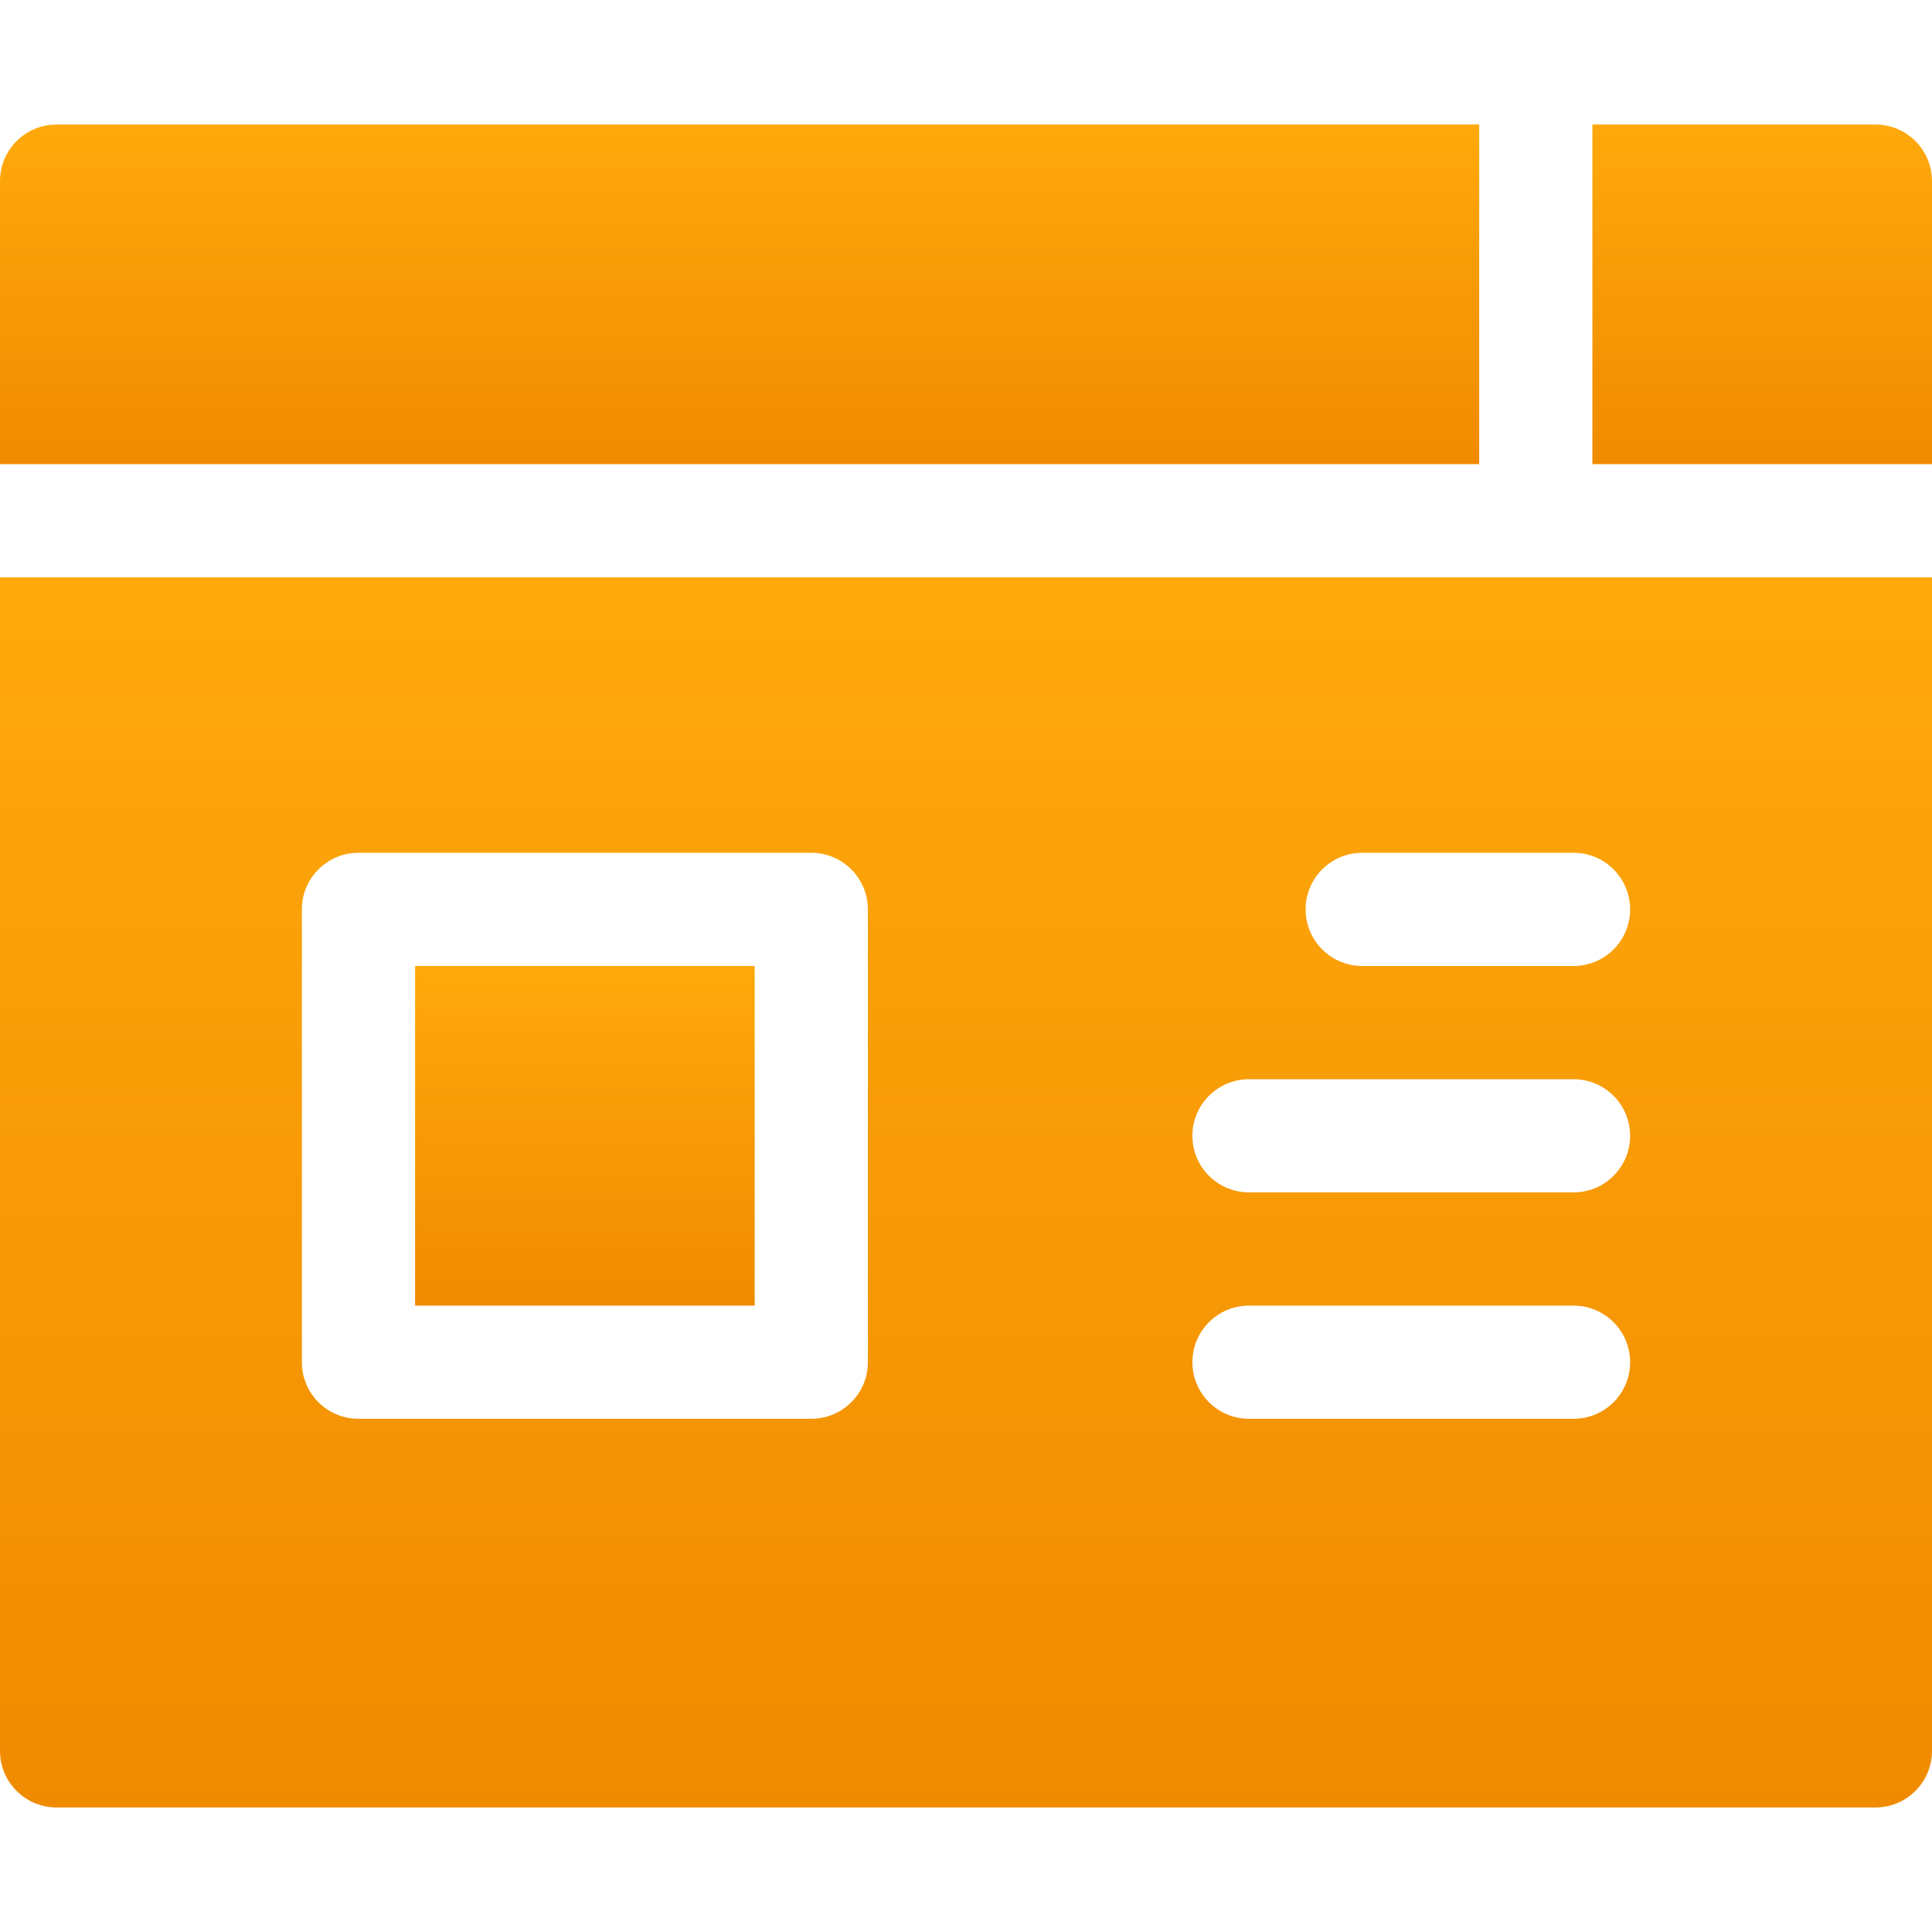 <svg width="60" height="60" viewBox="0 0 60 60" fill="none" xmlns="http://www.w3.org/2000/svg">
<path d="M58.242 3.867H49.453V14.414H60V5.625C60 4.654 59.213 3.867 58.242 3.867Z" fill="url(#paint0_linear_1211_758)"/>
<path d="M45.938 3.867H1.758C0.787 3.867 0 4.654 0 5.625V14.414H45.938V3.867Z" fill="url(#paint1_linear_1211_758)"/>
<path d="M12.891 30H23.438V40.547H12.891V30Z" fill="url(#paint2_linear_1211_758)"/>
<path d="M0 54.375C0 55.346 0.787 56.133 1.758 56.133H58.242C59.213 56.133 60 55.346 60 54.375V17.93H0V54.375ZM42.305 26.484H48.867C49.838 26.484 50.625 27.271 50.625 28.242C50.625 29.213 49.838 30 48.867 30H42.305C41.334 30 40.547 29.213 40.547 28.242C40.547 27.271 41.334 26.484 42.305 26.484ZM38.789 33.516H48.867C49.838 33.516 50.625 34.303 50.625 35.273C50.625 36.244 49.838 37.031 48.867 37.031H38.789C37.818 37.031 37.031 36.244 37.031 35.273C37.031 34.303 37.818 33.516 38.789 33.516ZM38.789 40.547H48.867C49.838 40.547 50.625 41.334 50.625 42.305C50.625 43.276 49.838 44.062 48.867 44.062H38.789C37.818 44.062 37.031 43.276 37.031 42.305C37.031 41.334 37.818 40.547 38.789 40.547ZM9.375 28.242C9.375 27.271 10.162 26.484 11.133 26.484H25.195C26.166 26.484 26.953 27.271 26.953 28.242V42.305C26.953 43.276 26.166 44.062 25.195 44.062H11.133C10.162 44.062 9.375 43.276 9.375 42.305V28.242Z" fill="url(#paint3_linear_1211_758)"/>
<defs>
<linearGradient id="paint0_linear_1211_758" x1="54.727" y1="3.867" x2="54.727" y2="14.414" gradientUnits="userSpaceOnUse">
<stop stop-color="#FFA90C"/>
<stop offset="1" stop-color="#F08B00"/>
</linearGradient>
<linearGradient id="paint1_linear_1211_758" x1="22.969" y1="3.867" x2="22.969" y2="14.414" gradientUnits="userSpaceOnUse">
<stop stop-color="#FFA90C"/>
<stop offset="1" stop-color="#F08B00"/>
</linearGradient>
<linearGradient id="paint2_linear_1211_758" x1="18.164" y1="30" x2="18.164" y2="40.547" gradientUnits="userSpaceOnUse">
<stop stop-color="#FFA90C"/>
<stop offset="1" stop-color="#F08B00"/>
</linearGradient>
<linearGradient id="paint3_linear_1211_758" x1="30" y1="17.93" x2="30" y2="56.133" gradientUnits="userSpaceOnUse">
<stop stop-color="#FFA90C"/>
<stop offset="1" stop-color="#F08B00"/>
</linearGradient>
</defs>
</svg>
